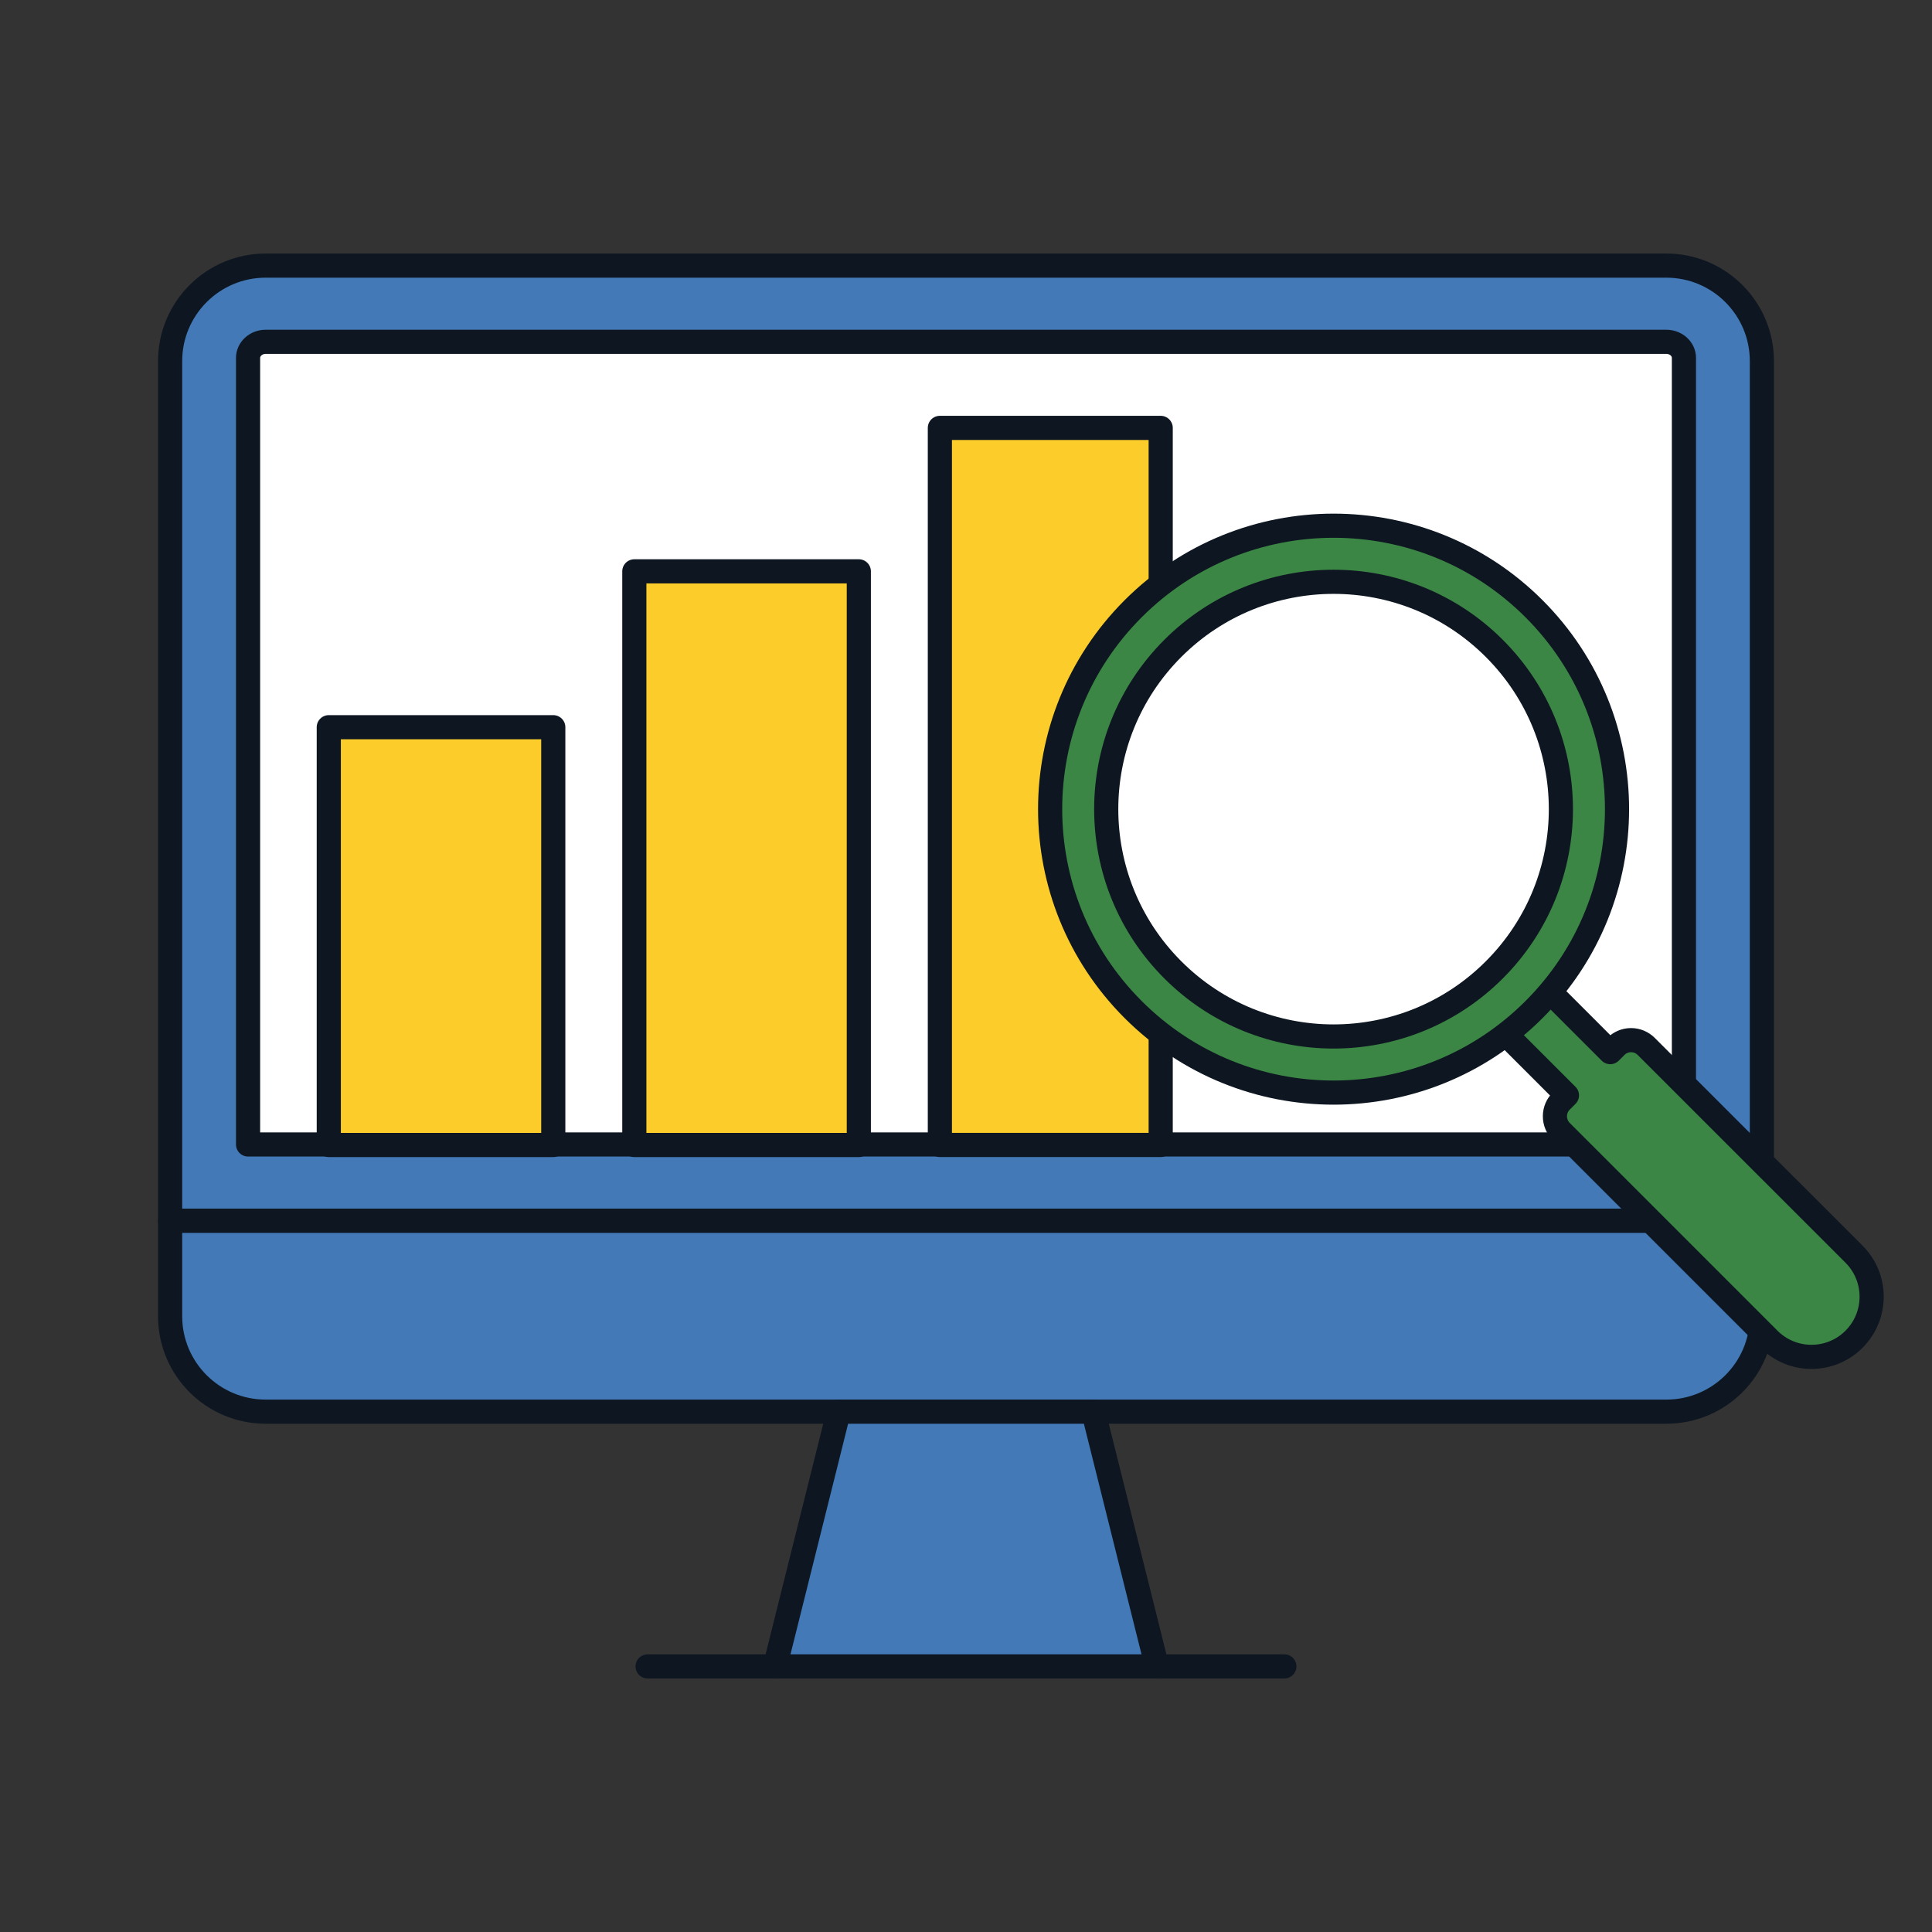 <?xml version="1.0" encoding="UTF-8"?>
<svg id="Computer:_Computer_Analytics_Filled_" data-name="Computer: Computer Analytics (Filled)" xmlns="http://www.w3.org/2000/svg" viewBox="0 0 400 400">
  <rect x="0" y="0" width="400" height="400" fill="#333333" stroke="none"/>
  <defs>
    <style>
      .cls-1 {
        fill: #fccd2a;
      }

      .cls-1, .cls-2, .cls-3, .cls-4, .cls-5 {
        stroke: #0e1721;
        stroke-linecap: round;
        stroke-linejoin: round;
        stroke-width: 5px;
      }

      .cls-2 {
        fill: #fff;
      }

      .cls-3 {
        fill: none;
      }

      .cls-4 {
        fill: #3c8645;
      }

      .cls-5 {
        fill: #4279b6;
      }
    </style>
  </defs>
  <g>
    <g>
      <path class="cls-5" d="M364.78,252.73v19.78c0,10.92-8.86,19.76-19.78,19.76H55c-10.92,0-19.78-8.84-19.78-19.76v-19.78h329.56Z"/>
      <path class="cls-5" d="M364.78,74.77v177.96H35.22V74.77c0-10.92,8.86-19.78,19.78-19.78h290c10.92,0,19.78,8.86,19.78,19.78Z"/>
      <line class="cls-3" x1="160.46" y1="345.01" x2="134.08" y2="345.01"/>
      <polygon class="cls-5" points="239.54 345.01 160.46 345.01 173.64 292.27 226.36 292.27 239.54 345.01"/>
      <path class="cls-2" d="M51.36,236.95h297.28V74.1c0-1.84-1.63-3.33-3.64-3.33H55c-2.01,0-3.64,1.5-3.64,3.33v162.85Z"/>
    </g>
    <line class="cls-3" x1="239.54" y1="345.01" x2="265.91" y2="345.01"/>
  </g>
  <rect class="cls-1" x="68.07" y="150.56" width="46.48" height="86.5"/>
  <rect class="cls-1" x="131.33" y="118.29" width="46.48" height="118.77"/>
  <rect class="cls-1" x="194.59" y="88.59" width="45.72" height="148.46"/>
  <g>
    <path class="cls-4" d="M311.77,214.13l12.65,12.65-1.2,1.2c-.8.8-1.29,1.9-1.29,3.13,0,1.23.5,2.35,1.3,3.15l43.02,43.02c4.86,4.86,12.74,4.86,17.6,0,4.87-4.87,4.87-12.75.01-17.61l-43.03-43.02c-.8-.8-1.92-1.3-3.14-1.3-1.22,0-2.34.5-3.13,1.3l-1.18,1.18-12.44-12.44-9.17,8.75Z"/>
    <path class="cls-4" d="M234.61,126.03c-22.92,22.92-22.92,60.07,0,82.99,22.92,22.92,60.07,22.92,82.99,0,22.91-22.91,22.92-60.07,0-82.99-22.92-22.92-60.08-22.91-82.99,0"/>
  </g>
  <path class="cls-2" d="M242.82,134.24c-18.39,18.39-18.38,48.18,0,66.56,18.39,18.39,48.18,18.39,66.56,0,18.38-18.38,18.38-48.17,0-66.56-18.38-18.38-48.18-18.38-66.56,0"/>
</svg>